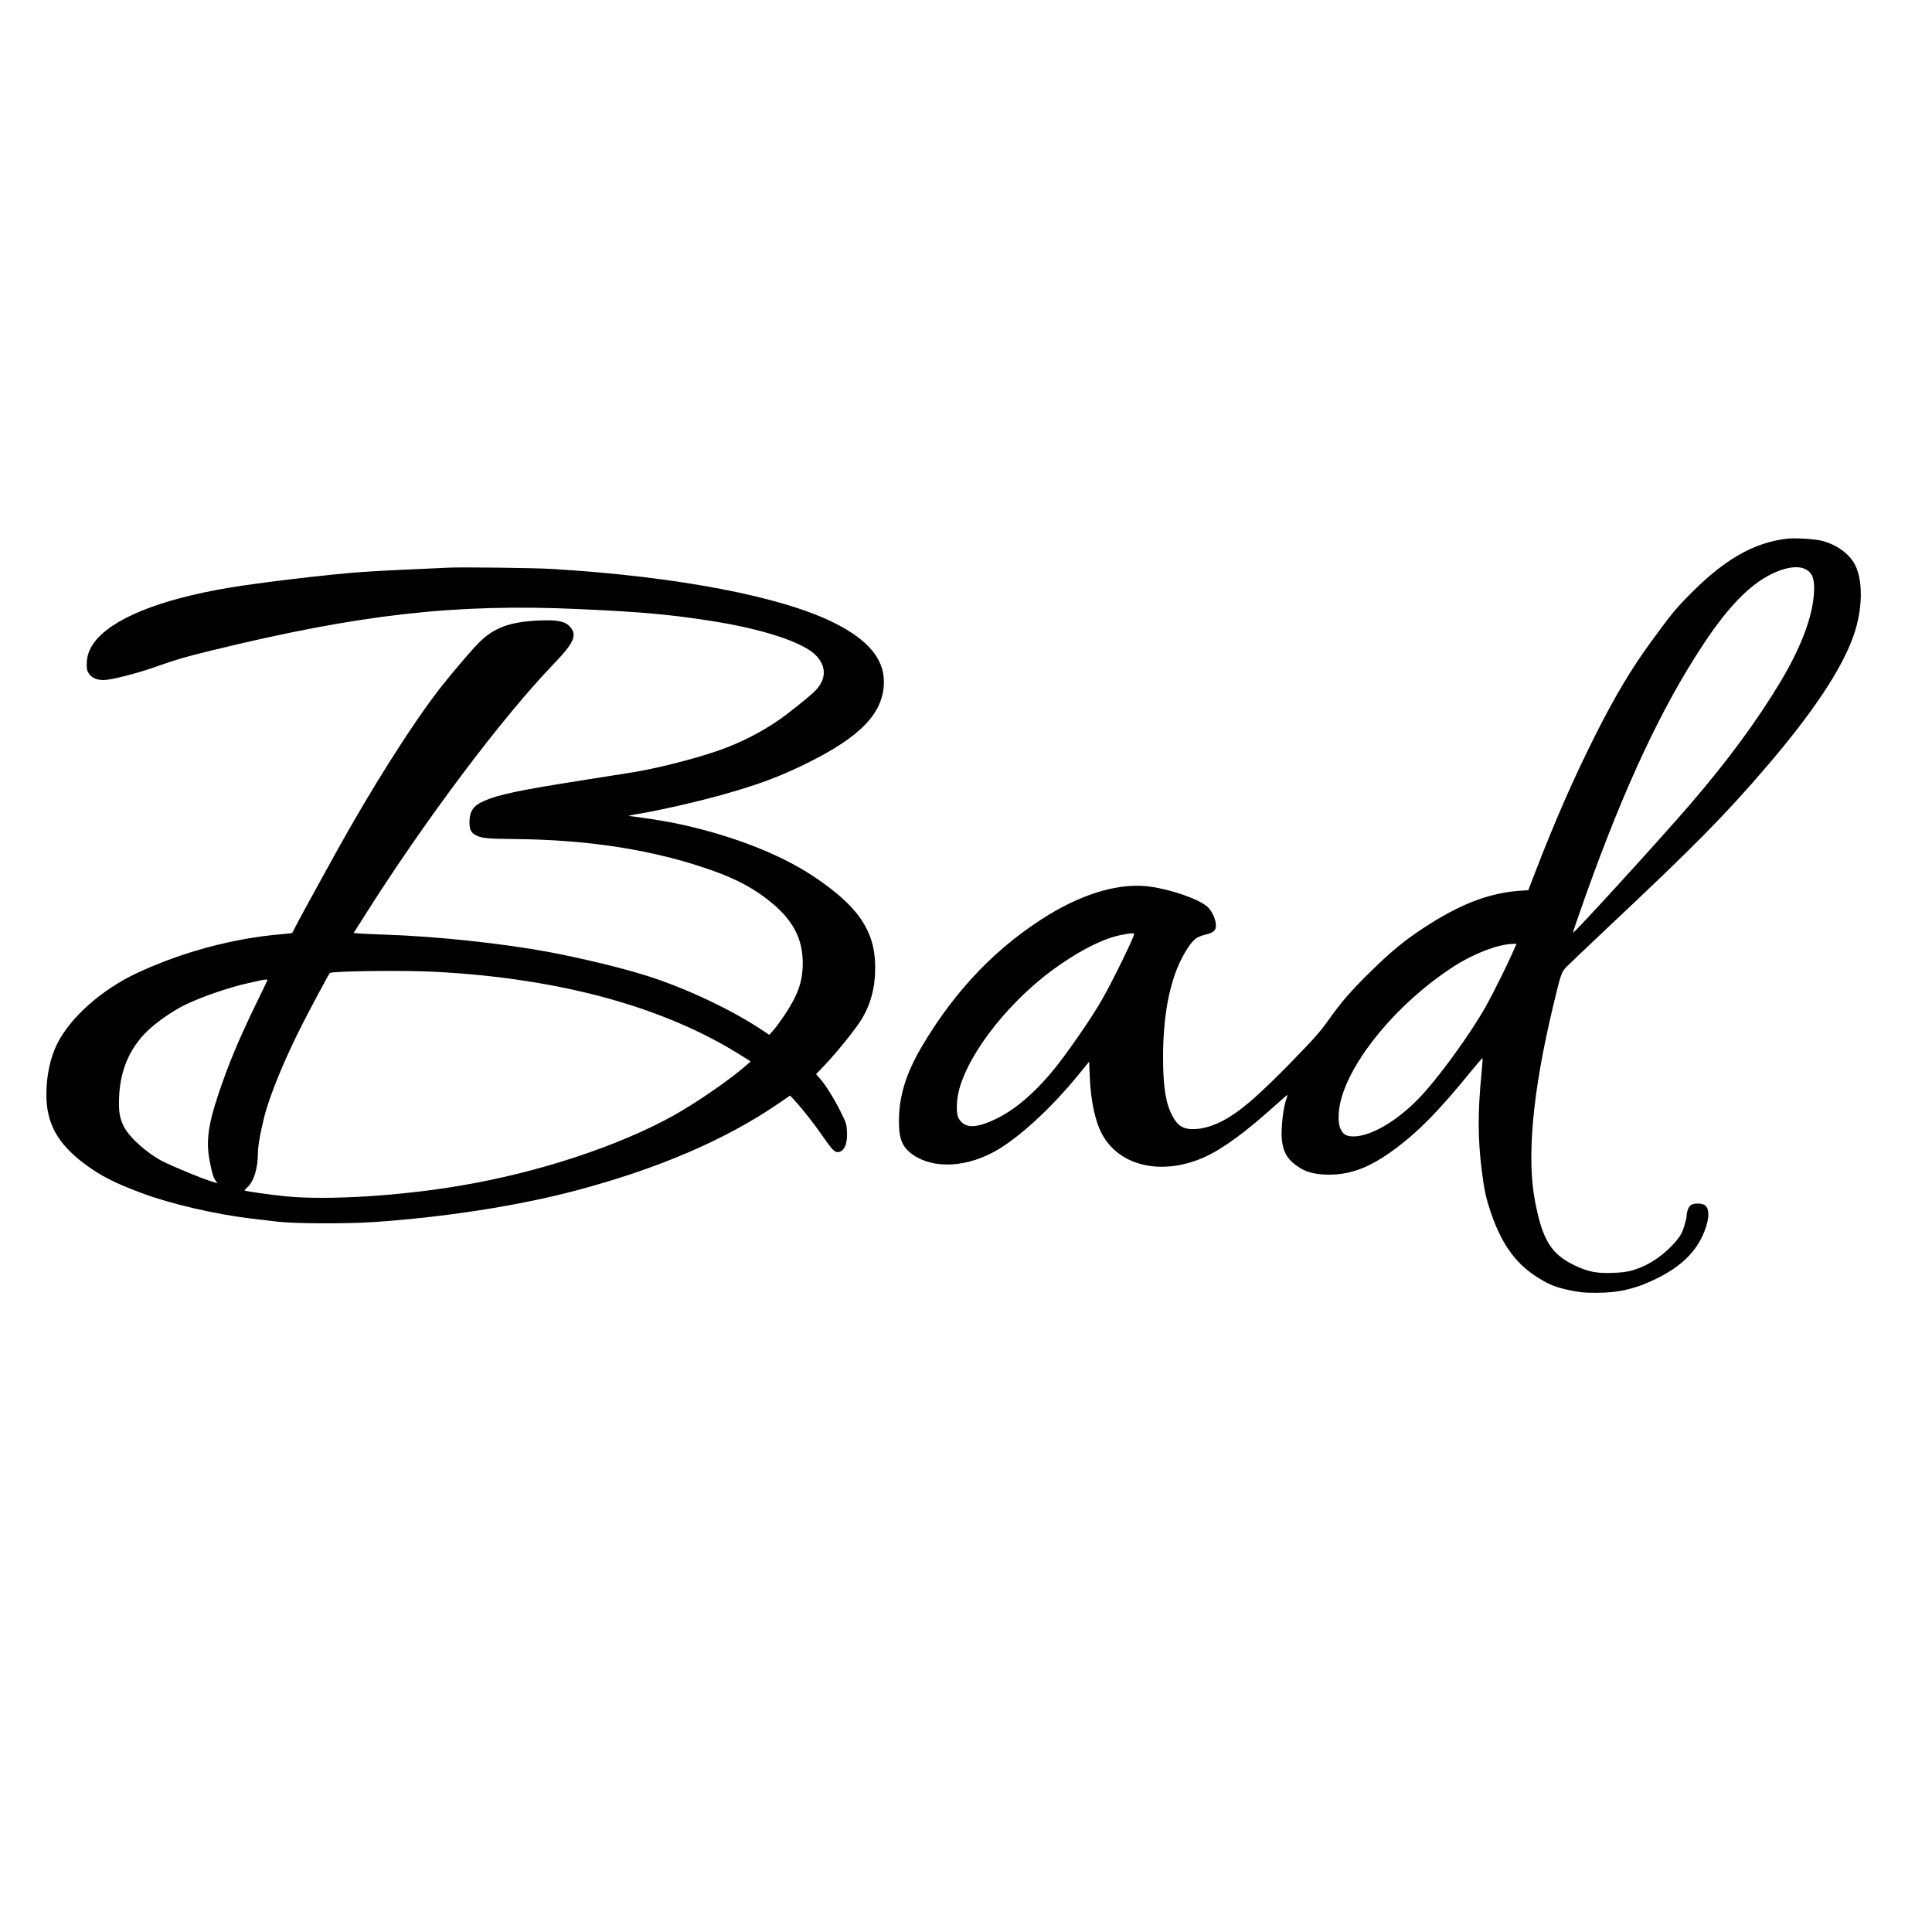 <?xml version="1.0" encoding="UTF-8" standalone="yes"?>
<svg version="1.0" xmlns="http://www.w3.org/2000/svg" width="100%" height="100%" viewBox="0 0 2000 2000" preserveAspectRatio="xMidYMid meet">
  <g transform="translate(0,2000) scale(0.1,-0.1)" fill="#000000" stroke="none">
    <path d="M18505 14424 c-354 -39 -667 -221 -1040 -606 -127 -130 -172 -186
-380 -471 -206 -283 -375 -568 -580 -977 -221 -441 -410 -874 -611 -1395 l-73
-190 -98 -7 c-297 -23 -576 -126 -913 -337 -247 -156 -394 -274 -638 -515
-190 -187 -289 -302 -417 -482 -91 -128 -147 -191 -394 -445 -302 -308 -475
-463 -631 -560 -115 -73 -241 -119 -341 -126 -131 -10 -194 24 -253 136 -69
131 -96 303 -96 605 0 495 87 878 255 1131 63 95 92 116 188 141 89 22 112 48
102 119 -8 59 -48 137 -89 171 -92 78 -364 173 -585 205 -300 43 -669 -58
-1045 -285 -537 -326 -975 -779 -1324 -1371 -162 -276 -235 -510 -236 -765 -1
-194 34 -279 151 -358 219 -148 566 -125 873 57 240 143 561 441 829 769 l116
142 6 -152 c11 -267 60 -486 140 -621 189 -319 627 -407 1053 -213 192 88 422
257 751 554 55 50 101 89 103 87 1 -1 -2 -15 -8 -31 -37 -96 -62 -322 -50
-437 16 -137 68 -215 193 -291 75 -45 170 -66 296 -66 216 0 406 70 635 232
271 193 491 415 845 851 57 70 106 125 108 123 3 -2 -3 -76 -11 -163 -39 -393
-38 -678 4 -1006 26 -203 42 -275 89 -417 109 -323 247 -523 461 -666 132 -87
205 -118 356 -150 109 -23 153 -27 284 -27 231 0 412 44 625 150 254 127 406
278 488 483 55 140 56 241 2 276 -31 20 -109 20 -140 0 -24 -16 -45 -69 -45
-116 0 -14 -12 -62 -26 -107 -21 -65 -37 -95 -83 -150 -125 -147 -285 -255
-453 -304 -51 -15 -113 -23 -208 -26 -162 -6 -252 12 -390 78 -242 116 -332
261 -409 661 -88 456 -26 1130 184 2011 83 348 89 363 139 416 22 23 219 210
436 415 881 828 1208 1159 1633 1655 485 565 785 1017 906 1364 93 267 99 563
15 729 -57 113 -191 210 -341 249 -77 19 -272 32 -358 23z m185 -316 c65 -33
90 -87 90 -193 0 -257 -121 -593 -350 -975 -243 -405 -548 -818 -934 -1267
-312 -362 -1203 -1339 -1213 -1329 -2 2 55 170 127 372 407 1142 793 1966
1226 2619 252 381 475 610 699 721 147 73 276 91 355 52z m-6950 -3778 c0 -31
-216 -474 -327 -669 -88 -155 -259 -410 -417 -621 -222 -298 -457 -512 -680
-620 -215 -104 -329 -104 -391 1 -28 47 -26 184 3 296 108 406 551 957 1042
1295 254 175 473 280 655 313 87 16 115 18 115 5z m3914 -202 c-58 -131 -199
-414 -271 -543 -160 -287 -500 -755 -695 -955 -226 -234 -491 -390 -670 -394
-78 -1 -112 17 -142 79 -26 53 -25 182 4 293 109 428 584 1000 1135 1365 223
149 485 252 647 256 l37 1 -45 -102z"/>
    <path d="M4655 14124 c-293 -12 -789 -36 -905 -45 -351 -25 -1063 -110 -1385
-164 -721 -122 -1210 -322 -1391 -567 -52 -71 -75 -138 -76 -222 -1 -53 3 -71
23 -100 29 -44 82 -66 153 -66 73 0 346 69 531 135 227 80 298 101 580 170
1537 376 2527 488 3805 430 640 -29 930 -54 1360 -121 538 -83 957 -219 1094
-356 116 -117 112 -256 -13 -377 -62 -60 -265 -223 -366 -293 -184 -128 -417
-246 -634 -320 -267 -91 -648 -187 -906 -227 -71 -12 -276 -44 -455 -72 -695
-109 -908 -153 -1065 -223 -106 -48 -144 -104 -145 -213 0 -75 13 -107 54
-132 62 -38 112 -44 421 -47 771 -7 1445 -115 2035 -324 265 -94 446 -193 621
-338 220 -182 319 -375 319 -620 0 -193 -48 -331 -193 -547 -37 -55 -86 -122
-110 -149 l-43 -49 -60 40 c-313 211 -783 435 -1190 566 -249 81 -692 188
-1033 252 -487 90 -1170 163 -1706 180 -93 3 -202 8 -242 11 l-72 6 96 151
c622 990 1438 2077 1974 2633 217 225 250 306 161 395 -50 50 -135 64 -322 55
-301 -14 -464 -77 -621 -238 -85 -87 -277 -313 -394 -463 -290 -373 -712
-1040 -1085 -1715 -275 -497 -376 -683 -410 -751 -18 -35 -34 -65 -35 -67 -2
-2 -52 -8 -112 -13 -500 -42 -1027 -184 -1493 -401 -366 -171 -690 -458 -828
-733 -72 -145 -112 -332 -112 -525 0 -297 114 -506 391 -715 167 -125 308
-198 591 -304 307 -115 764 -221 1143 -266 72 -9 193 -23 270 -32 172 -20 707
-23 985 -4 724 47 1509 169 2103 327 848 225 1543 523 2092 898 l124 85 55
-60 c77 -83 201 -242 299 -384 93 -134 118 -155 165 -136 50 21 75 94 70 202
-4 83 -7 93 -66 211 -68 137 -160 284 -217 346 l-37 42 95 100 c120 126 313
366 372 462 98 158 145 334 145 543 0 377 -175 635 -642 945 -359 239 -889
440 -1458 554 -110 22 -359 60 -445 68 -16 2 18 11 77 20 224 36 644 132 911
208 353 100 572 182 842 315 570 280 805 528 805 849 0 236 -166 434 -512 607
-545 274 -1621 480 -2918 559 -171 11 -908 20 -1065 14z m-150 -4184 c1296
-68 2378 -365 3179 -873 l87 -55 -48 -42 c-161 -142 -506 -380 -738 -511 -572
-320 -1406 -596 -2220 -733 -632 -107 -1372 -152 -1800 -111 -137 13 -425 53
-434 61 -2 1 15 20 37 41 62 60 101 193 102 344 0 74 25 216 65 375 60 236
215 610 405 981 89 174 257 487 274 510 15 21 773 30 1091 13z m-1735 -83 c0
-2 -53 -114 -119 -248 -181 -373 -288 -629 -391 -939 -104 -309 -128 -485 -91
-680 26 -137 38 -176 63 -212 l19 -27 -50 15 c-99 29 -398 152 -515 211 -160
81 -349 250 -404 361 -45 92 -55 156 -49 307 12 296 124 537 333 719 93 81
229 173 336 227 167 84 464 187 669 232 62 14 123 28 134 30 26 6 65 8 65 4z"/>
  </g>
</svg>